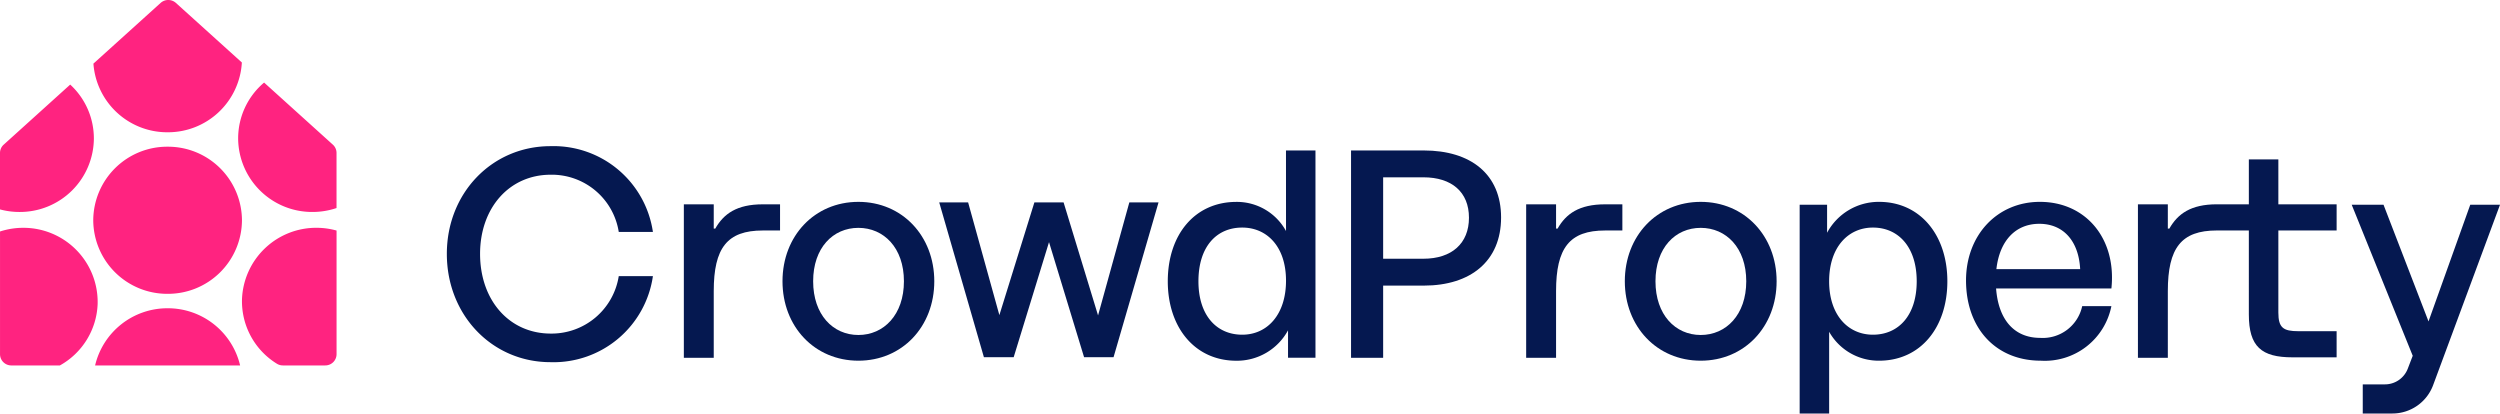 <svg xmlns="http://www.w3.org/2000/svg" xmlns:xlink="http://www.w3.org/1999/xlink" width="266" height="44" viewBox="0 0 266 44">
  <defs>
    <clipPath id="clip-path">
      <path id="Path_1385" data-name="Path 1385" d="M0-127.11H266v-44H0Z" transform="translate(0 171.11)" fill="none"/>
    </clipPath>
  </defs>
  <g id="Group_763" data-name="Group 763" transform="translate(0 171.11)">
    <g id="Group_765" data-name="Group 765" transform="translate(0 -171.11)" clip-path="url(#clip-path)">
      <g id="Group_763-2" data-name="Group 763" transform="translate(47.542 15.548)">
        <path id="Path_1383" data-name="Path 1383" d="M-31.481-8.788A7.212,7.212,0,0,1-24.244-2.7h3.634a10.684,10.684,0,0,0-10.9-9.126c-6.212,0-11.026,4.978-11.026,11.461,0,6.514,4.814,11.522,11.026,11.522A10.684,10.684,0,0,0-20.61,2h-3.634a7.239,7.239,0,0,1-7.237,6.115C-35.892,8.111-39,4.578-39-.369c0-4.885,3.106-8.419,7.516-8.419" transform="translate(42.538 11.83)" fill="#051850"/>
      </g>
      <g id="Group_764" data-name="Group 764" transform="translate(83.258 21.478)">
        <path id="Path_1384" data-name="Path 1384" d="M-22.992,0c-4.659,0-8.075,3.626-8.075,8.45s3.416,8.45,8.075,8.45,8.075-3.626,8.075-8.45S-18.333,0-22.992,0m0,14.165c-2.7,0-4.814-2.151-4.814-5.715s2.112-5.684,4.814-5.684,4.845,2.12,4.845,5.684-2.143,5.715-4.845,5.715" transform="translate(31.067)" fill="#051850"/>
      </g>
    </g>
    <g id="Group_766" data-name="Group 766" transform="translate(99.931 -149.575)">
      <path id="Path_1386" data-name="Path 1386" d="M-48.1-34.218l-3.667-12.025h-3.107L-58.6-34.249l-3.325-11.994H-65l4.754,16.468h3.17l3.759-12.242,3.729,12.242h3.138l4.785-16.468h-3.107Z" transform="translate(65.002 46.243)" fill="#051850"/>
    </g>
    <g id="Group_783" data-name="Group 783" transform="translate(0 -171.11)" clip-path="url(#clip-path)">
      <g id="Group_767" data-name="Group 767" transform="translate(124.253 16.009)">
        <path id="Path_1387" data-name="Path 1387" d="M-35.814-24.765a5.962,5.962,0,0,0-5.28-3.1c-4.441,0-7.3,3.5-7.3,8.45,0,4.886,2.857,8.45,7.3,8.45A6.187,6.187,0,0,0-35.6-14.2v2.919h2.92V-33.338h-3.137Zm-4.659,11.03c-2.733,0-4.659-2.059-4.659-5.684,0-3.687,1.925-5.715,4.659-5.715,2.609,0,4.659,2,4.659,5.653,0,3.6-1.988,5.746-4.659,5.746" transform="translate(48.393 33.338)" fill="#051850"/>
      </g>
      <g id="Group_768" data-name="Group 768" transform="translate(143.751 16.009)">
        <path id="Path_1388" data-name="Path 1388" d="M-22.019,0h-7.733V22.061h3.416V14.38h4.317c5,0,8.231-2.612,8.231-7.251C-13.788,2.52-17.018,0-22.019,0m-.031,11.522h-4.286V2.857h4.286c3.013,0,4.845,1.567,4.845,4.3s-1.833,4.363-4.845,4.363" transform="translate(29.752)" fill="#051850"/>
      </g>
      <g id="Group_769" data-name="Group 769" transform="translate(172.881 21.478)">
        <path id="Path_1389" data-name="Path 1389" d="M-22.992,0c-4.659,0-8.076,3.626-8.076,8.45s3.417,8.45,8.076,8.45,8.075-3.626,8.075-8.45S-18.334,0-22.992,0m0,14.165c-2.7,0-4.814-2.151-4.814-5.715s2.112-5.684,4.814-5.684,4.845,2.12,4.845,5.684-2.143,5.715-4.845,5.715" transform="translate(31.068)" fill="#051850"/>
      </g>
      <g id="Group_770" data-name="Group 770" transform="translate(191.483 21.478)">
        <path id="Path_1390" data-name="Path 1390" d="M-24.053,0a6.234,6.234,0,0,0-5.529,3.288V.307H-32.5V22.522h3.137v-8.7A6.043,6.043,0,0,0-24.053,16.9c4.41,0,7.268-3.533,7.268-8.45S-19.674,0-24.053,0m-.652,14.134c-2.64,0-4.659-2.089-4.659-5.684,0-3.656,2.05-5.715,4.659-5.715,2.7,0,4.659,2.059,4.659,5.715S-22,14.134-24.705,14.134" transform="translate(32.501)" fill="#051850"/>
      </g>
      <g id="Group_771" data-name="Group 771" transform="translate(209.185 21.478)">
        <path id="Path_1391" data-name="Path 1391" d="M-22.373,0c-4.535,0-7.858,3.533-7.858,8.357,0,5.131,3.2,8.542,7.951,8.542a7.221,7.221,0,0,0,7.516-5.807h-3.106a4.291,4.291,0,0,1-4.472,3.38c-2.764,0-4.442-1.936-4.69-5.254h12.269C-14.2,3.933-17.466,0-22.373,0M-27,7.159c.342-3.042,2.05-4.824,4.566-4.824,2.547,0,4.193,1.813,4.348,4.824Z" transform="translate(30.231)" fill="#051850"/>
      </g>
      <g id="Group_772" data-name="Group 772" transform="translate(250.222 21.785)">
        <path id="Path_1392" data-name="Path 1392" d="M-35.9,0l-4.441,12.413L-45.128,0h-3.385l6.492,16.07-.533,1.387a2.6,2.6,0,0,1-2.426,1.655h-2.358v3.1H-44.2a4.623,4.623,0,0,0,4.343-3L-32.735,0Z" transform="translate(48.513)" fill="#051850"/>
      </g>
      <g id="Group_773" data-name="Group 773" transform="translate(227.477 16.961)">
        <path id="Path_1393" data-name="Path 1393" d="M-42.535,0h-3.14V4.777h-3.4c-2.773,0-4.16,1.009-5.057,2.582h-.163V4.777h-3.181V21.108h3.181V14.016c0-4.6,1.427-6.455,5.22-6.455h3.4V16.5c0,3.429,1.346,4.559,4.649,4.559h4.69V18.278h-4.078c-1.591,0-2.121-.363-2.121-1.977V7.561h6.2V4.777h-6.2Z" transform="translate(57.475)" fill="#051850"/>
      </g>
      <g id="Group_774" data-name="Group 774" transform="translate(162.384 21.738)">
        <path id="Path_1394" data-name="Path 1394" d="M-9.521-7.459h-.163v-2.582h-3.181V6.291h3.181V-.8c0-4.6,1.427-6.455,5.22-6.455h1.835v-2.784H-4.464c-2.773,0-4.16,1.009-5.057,2.582" transform="translate(12.865 10.041)" fill="#051850"/>
      </g>
      <g id="Group_775" data-name="Group 775" transform="translate(72.761 21.738)">
        <path id="Path_1395" data-name="Path 1395" d="M-9.521-7.459h-.163v-2.582h-3.181V6.291h3.181V-.8c0-4.6,1.427-6.455,5.22-6.455h1.835v-2.784H-4.464c-2.773,0-4.16,1.009-5.057,2.582" transform="translate(12.865 10.041)" fill="#051850"/>
      </g>
      <g id="Group_776" data-name="Group 776" transform="translate(9.922 15.609)">
        <path id="Path_1396" data-name="Path 1396" d="M0-22.611a7.869,7.869,0,0,0,7.911,7.827,7.87,7.87,0,0,0,7.912-7.827,7.87,7.87,0,0,0-7.912-7.827A7.869,7.869,0,0,0,0-22.611" transform="translate(0 30.438)" fill="#ff2380"/>
      </g>
      <g id="Group_777" data-name="Group 777" transform="translate(10.119 32.799)">
        <path id="Path_1397" data-name="Path 1397" d="M-21.964,0a7.9,7.9,0,0,0-7.715,6.085h15.43A7.9,7.9,0,0,0-21.964,0" transform="translate(29.679)" fill="#ff2380"/>
      </g>
      <g id="Group_778" data-name="Group 778" transform="translate(25.745 24.238)">
        <path id="Path_1398" data-name="Path 1398" d="M-.008-22a7.8,7.8,0,0,0,3.719,6.852,1.21,1.21,0,0,0,.636.178h4.5a1.2,1.2,0,0,0,1.207-1.194V-29.321a7.96,7.96,0,0,0-2.064-.293A7.9,7.9,0,0,0-.008-22" transform="translate(0.011 29.614)" fill="#ff2380"/>
      </g>
      <g id="Group_779" data-name="Group 779" transform="translate(25.339 8.785)">
        <path id="Path_1399" data-name="Path 1399" d="M-7.861,0a7.775,7.775,0,0,0-2.761,5.941A7.87,7.87,0,0,0-2.71,13.768,7.973,7.973,0,0,0-.154,13.35V7.487a1.188,1.188,0,0,0-.393-.882Z" transform="translate(10.622)" fill="#ff2380"/>
      </g>
      <g id="Group_780" data-name="Group 780" transform="translate(0 24.238)">
        <path id="Path_1400" data-name="Path 1400" d="M-7.254,0A7.993,7.993,0,0,0-9.8.392V13.45a1.2,1.2,0,0,0,1.207,1.194h5.162A7.815,7.815,0,0,0,.587,8.1,7.9,7.9,0,0,0-7.254,0" transform="translate(9.802 0.001)" fill="#ff2380"/>
      </g>
      <g id="Group_781" data-name="Group 781" transform="translate(0 9)">
        <path id="Path_1401" data-name="Path 1401" d="M-28.436-16.542a7.77,7.77,0,0,0-2.518-5.726l-7.076,6.391a1.188,1.188,0,0,0-.393.882v6.008a7.979,7.979,0,0,0,2.076.273,7.87,7.87,0,0,0,7.912-7.827" transform="translate(38.423 22.268)" fill="#ff2380"/>
      </g>
      <g id="Group_782" data-name="Group 782" transform="translate(9.941 0)">
        <path id="Path_1402" data-name="Path 1402" d="M-22.472-40.658a7.876,7.876,0,0,0,7.9-7.425l-7.017-6.337a1.217,1.217,0,0,0-1.628,0l-7.149,6.457a7.875,7.875,0,0,0,7.893,7.305" transform="translate(30.365 54.732)" fill="#ff2380"/>
      </g>
    </g>
  </g>
</svg>
